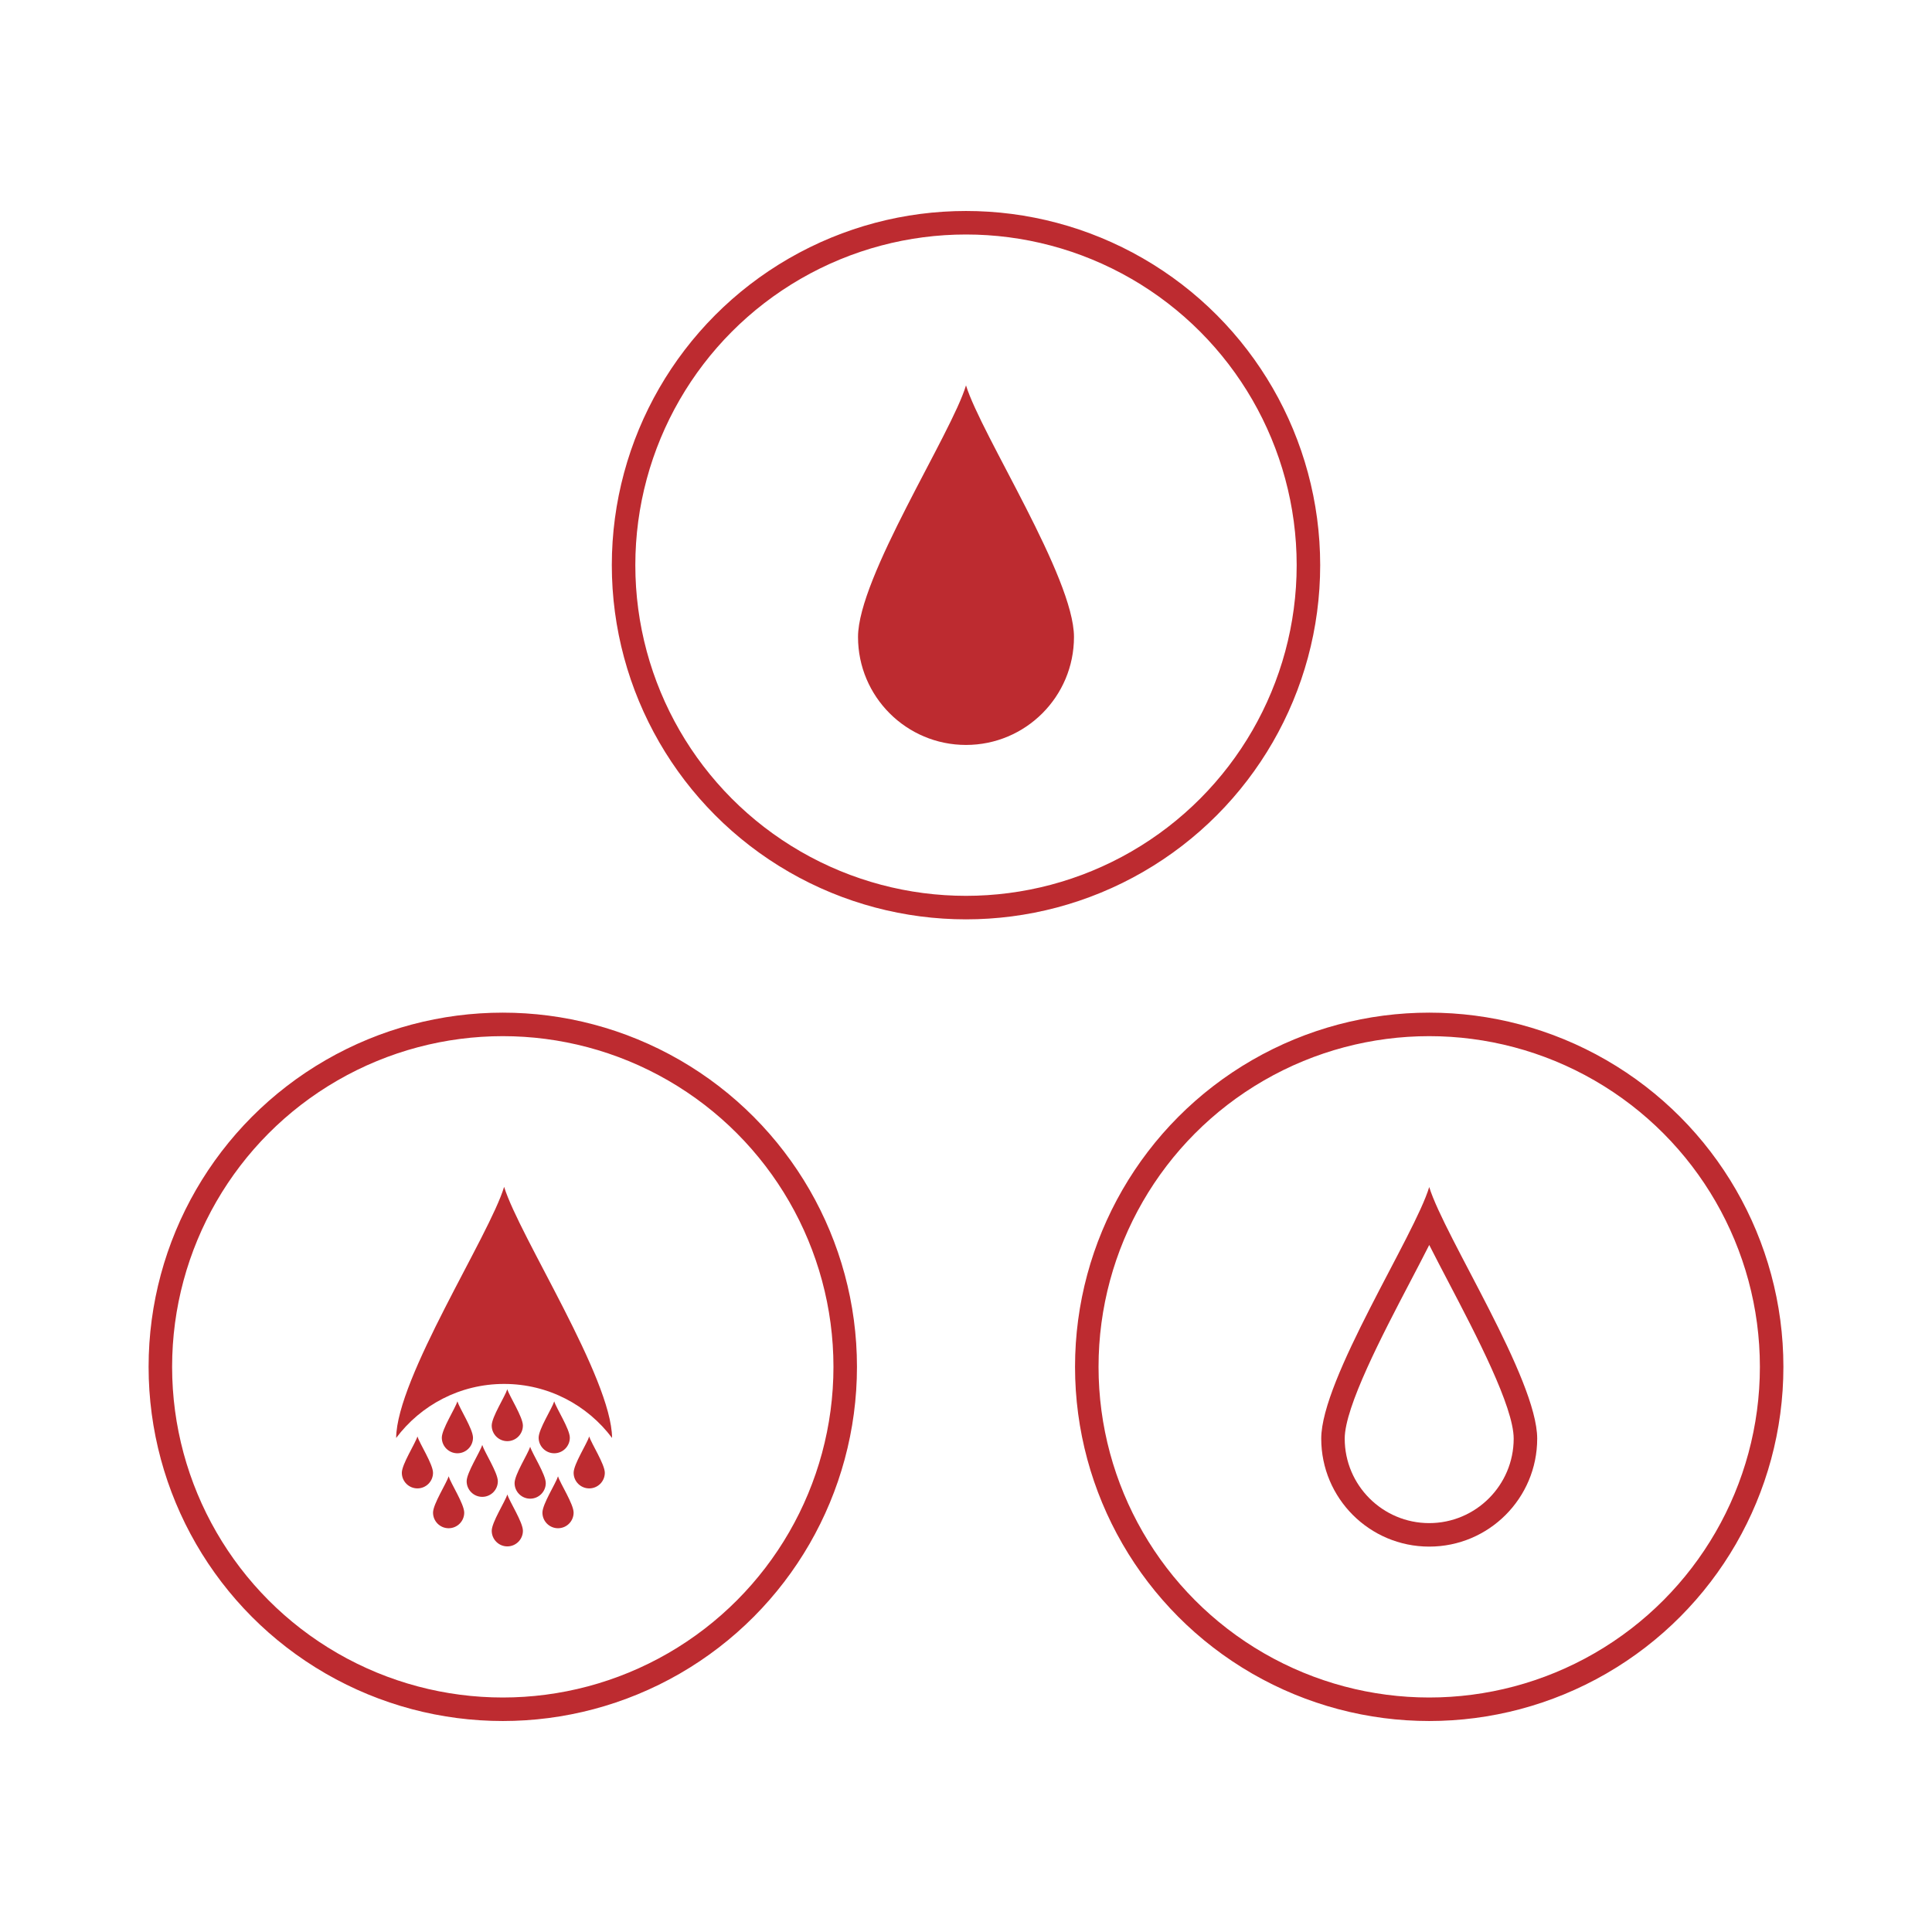 <?xml version="1.0" encoding="UTF-8"?>
<svg xmlns="http://www.w3.org/2000/svg" id="a" width="1000" height="1000" viewBox="0 0 1000 1000">
  <circle cx="500" cy="292.53" r="177.24" fill="none" stroke="#bd2b30" stroke-miterlimit="10" stroke-width="12.17"></circle>
  <path d="M555.89,329.69c0,30.87-25.02,55.89-55.89,55.89s-55.89-25.02-55.89-55.89,48.4-105.14,55.89-130.22c7.98,25.81,55.89,99.35,55.89,130.22Z" fill="#bd2b30"></path>
  <circle cx="739.76" cy="707.47" r="177.24" fill="none" stroke="#bd2b30" stroke-miterlimit="10" stroke-width="12.17"></circle>
  <path d="M739.78,644.4c3.01,5.96,6.38,12.4,9.92,19.17,14.26,27.25,33.78,64.57,33.78,81.06,0,24.11-19.61,43.73-43.73,43.73s-43.73-19.61-43.73-43.73c0-16.42,19.55-53.79,33.83-81.07,3.54-6.77,6.91-13.21,9.92-19.16M739.76,614.41c-7.5,25.07-55.89,99.35-55.89,130.22s25.02,55.89,55.89,55.89,55.89-25.02,55.89-55.89-47.91-104.41-55.89-130.22h0Z" fill="#bd2b30"></path>
  <circle cx="260.24" cy="707.47" r="177.24" fill="none" stroke="#bd2b30" stroke-miterlimit="10" stroke-width="12.17"></circle>
  <path d="M224.13,762.32c0,4.46-3.62,8.07-8.07,8.07s-8.07-3.62-8.07-8.07,6.99-15.19,8.07-18.81c1.15,3.73,8.07,14.35,8.07,18.81Z" fill="#bd2b30"></path>
  <path d="M244.82,744.14c0,4.46-3.62,8.07-8.07,8.07s-8.07-3.62-8.07-8.07,6.99-15.19,8.07-18.81c1.15,3.73,8.07,14.35,8.07,18.81Z" fill="#bd2b30"></path>
  <path d="M296.91,762.32c0,4.46,3.62,8.07,8.07,8.07,4.46,0,8.07-3.62,8.07-8.07s-6.99-15.19-8.07-18.81c-1.15,3.73-8.07,14.35-8.07,18.81Z" fill="#bd2b30"></path>
  <path d="M278.8,744.14c0,4.46,3.62,8.07,8.07,8.07,4.46,0,8.07-3.62,8.07-8.07s-6.99-15.19-8.07-18.81c-1.15,3.73-8.07,14.35-8.07,18.81Z" fill="#bd2b30"></path>
  <path d="M254.51,737.87c0,4.46,3.62,8.07,8.07,8.07,4.46,0,8.07-3.62,8.07-8.07s-6.99-15.19-8.07-18.81c-1.15,3.73-8.07,14.35-8.07,18.81Z" fill="#bd2b30"></path>
  <path d="M240.28,782.94c0,4.46-3.62,8.07-8.07,8.07s-8.07-3.62-8.07-8.07,6.99-15.19,8.07-18.81c1.15,3.73,8.07,14.35,8.07,18.81Z" fill="#bd2b30"></path>
  <path d="M257.68,766.7c0,4.46-3.62,8.07-8.07,8.07s-8.07-3.62-8.07-8.07,6.99-15.19,8.07-18.81c1.15,3.73,8.07,14.35,8.07,18.81Z" fill="#bd2b30"></path>
  <path d="M280.76,782.94c0,4.46,3.62,8.07,8.07,8.07,4.46,0,8.07-3.62,8.07-8.07,0-4.46-6.99-15.19-8.07-18.81-1.15,3.73-8.07,14.35-8.07,18.81Z" fill="#bd2b30"></path>
  <path d="M266.35,767.64c0,4.46,3.62,8.07,8.07,8.07,4.46,0,8.07-3.62,8.07-8.07s-6.99-15.19-8.07-18.81c-1.15,3.73-8.07,14.35-8.07,18.81Z" fill="#bd2b30"></path>
  <path d="M270.66,792.34c0,4.46-3.62,8.07-8.07,8.07s-8.07-3.62-8.07-8.07,6.99-15.19,8.07-18.81c1.15,3.73,8.07,14.35,8.07,18.81Z" fill="#bd2b30"></path>
  <path d="M260.93,716.32c22.86,0,43.15,10.99,55.88,27.97-.24-31-47.92-104.23-55.88-129.98-7.48,25.01-55.64,98.97-55.88,129.98,12.73-16.98,33.02-27.97,55.88-27.97Z" fill="#bd2b30"></path>
</svg>
